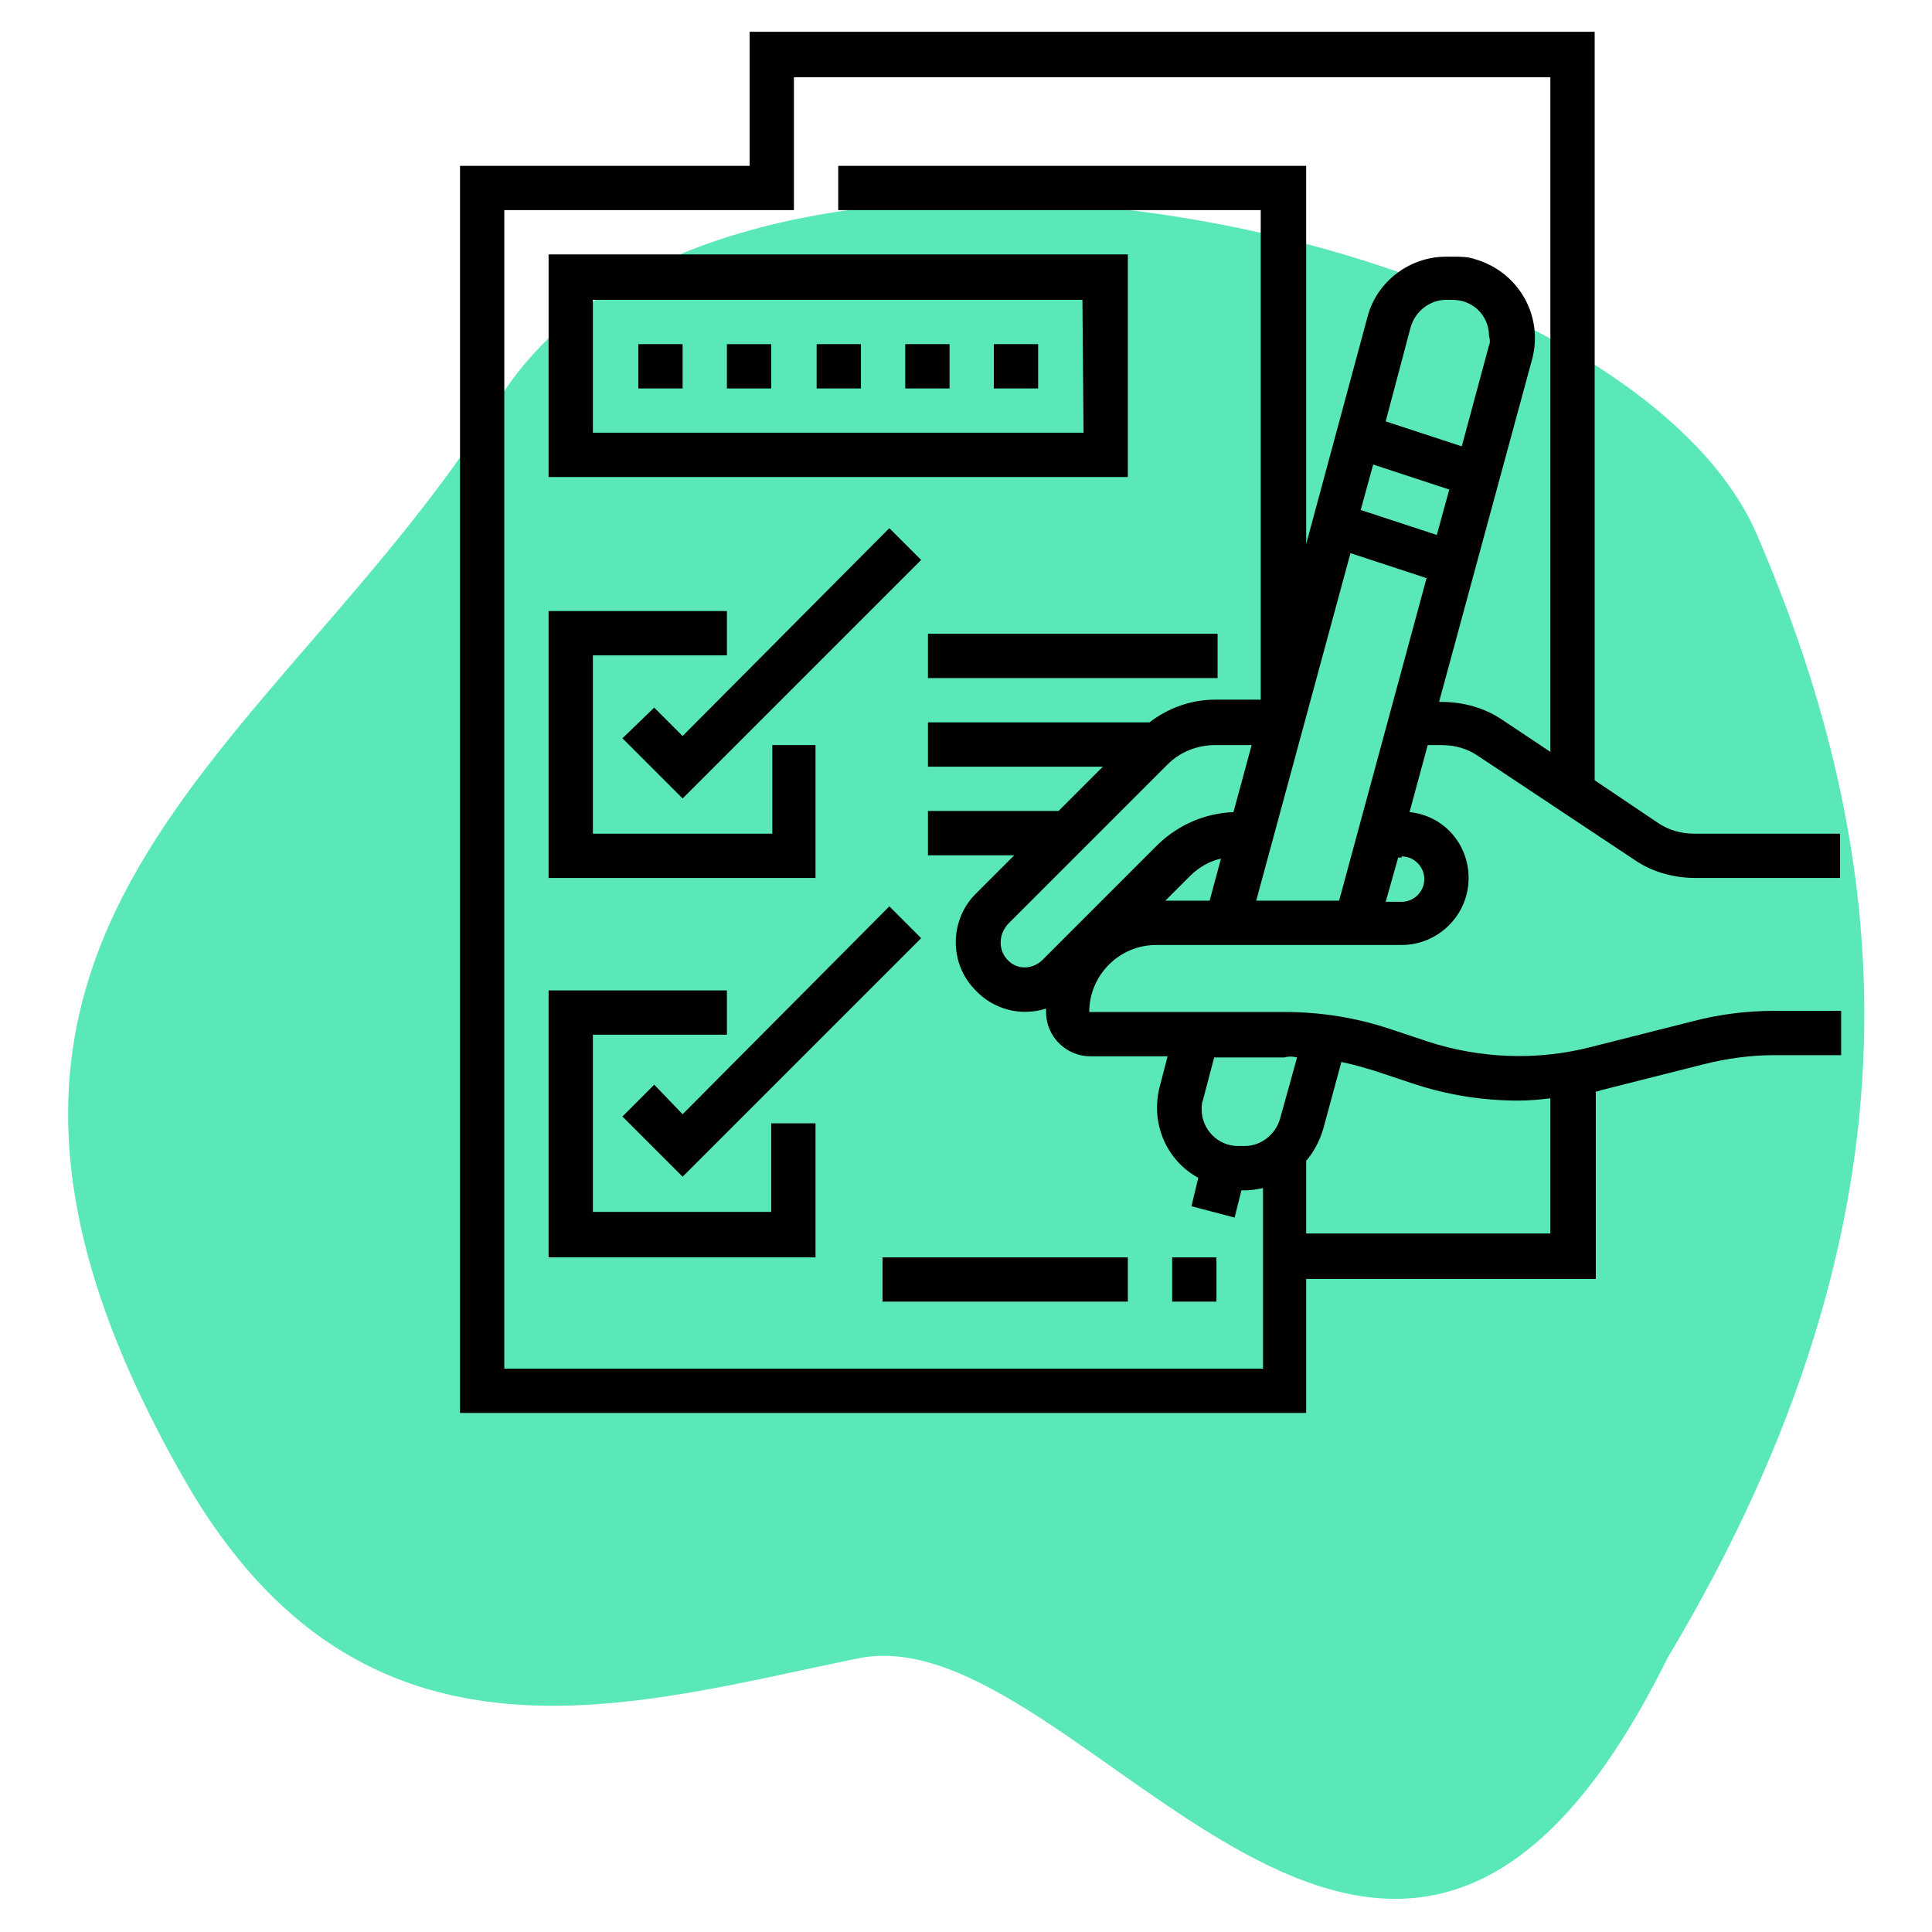 <?xml version="1.0" encoding="utf-8"?>
<!-- Generator: Adobe Illustrator 25.4.1, SVG Export Plug-In . SVG Version: 6.00 Build 0)  -->
<!DOCTYPE svg PUBLIC "-//W3C//DTD SVG 1.1//EN" "http://www.w3.org/Graphics/SVG/1.1/DTD/svg11.dtd">
<svg version="1.1" id="Calque_1" xmlns:x="http://ns.adobe.com/Extensibility/1.0/" xmlns:i="http://ns.adobe.com/AdobeIllustrator/10.0/" xmlns:graph="http://ns.adobe.com/Graphs/1.0/"
	 xmlns="http://www.w3.org/2000/svg" xmlns:xlink="http://www.w3.org/1999/xlink" x="0px" y="0px" width="170.1px" height="170.1px"
	 viewBox="0 0 170.1 170.1" style="enable-background:new 0 0 170.1 170.1;" xml:space="preserve">
<style type="text/css">
	.st0{fill:#5BE8B8;}
</style>
<path class="st0" d="M154.7,47.1c11.9,27.7,15.8,59.3-7.9,98.9c-24.5,49.6-51.4-4-71.2,0S32,157.9,16.2,130.2
	c-27.8-48.6,7.9-63.3,27.7-95S142.8,19.4,154.7,47.1z"/>
<path d="M126.9,65.6c1.2,0,2.3,0.3,3.3,1l13.7,9.1c1.6,1.1,3.5,1.6,5.4,1.6H162v-3.9h-12.8c-1.2,0-2.3-0.3-3.3-1l-5.5-3.7V2.8H66
	v11.8H40.5v109.8H115v-11.8h25.5V96.1c0.1,0,0.2,0,0.4-0.1l9.1-2.3c2-0.5,4.1-0.8,6.2-0.8h5.9v-3.9h-5.9c-2.4,0-4.8,0.3-7.1,0.9
	l-9.1,2.3c-4.7,1.2-9.7,1-14.3-0.5l-3.3-1.1c-3-1-6.1-1.5-9.3-1.5H95.9c0-3.2,2.6-5.9,5.9-5.9h21.6c3.2,0,5.9-2.6,5.9-5.9
	c0-3-2.2-5.5-5.2-5.8l1.6-5.9L126.9,65.6z M124.4,95.4c3,1,6.1,1.5,9.3,1.5c1,0,1.9-0.1,2.8-0.2v11.9H115v-6.4
	c0.7-0.8,1.2-1.8,1.5-2.8l1.6-5.9c1,0.2,2,0.5,3,0.8L124.4,95.4z M114.2,93.1l-1.5,5.4c-0.4,1.4-1.7,2.4-3.1,2.4h-0.6
	c-1.8,0-3.2-1.5-3.2-3.2c0-0.3,0-0.6,0.1-0.8l1-3.8h6.2C113.4,93,113.8,93,114.2,93.1L114.2,93.1z M102.8,93l-0.7,2.7
	c-0.8,3.1,0.5,6.4,3.4,8l-0.6,2.5l3.8,1l0.6-2.4h0.4c0.5,0,1-0.1,1.5-0.2v15.9H44.4V18.5h25.5V6.8h66.6v59.4l-4.2-2.8
	c-1.6-1.1-3.5-1.6-5.4-1.6h-0.2l8.2-30.2c1-3.8-1.2-7.7-5.1-8.8c-0.6-0.2-1.2-0.2-1.9-0.2h-0.6c-3.2,0-6.1,2.2-6.9,5.3L115,47.9
	V14.6H73.8v3.9h37.2v43.1H107c-2.1,0-4.1,0.7-5.8,2H81.7v3.9h15.4l-3.9,3.9H81.7v3.9h7.6l-3.3,3.3c-2.4,2.3-2.5,6.2-0.1,8.6
	c1.6,1.7,4,2.3,6.2,1.6c0,0.1,0,0.2,0,0.3c0,2.2,1.8,3.9,3.9,3.9L102.8,93z M117.9,79.3h-7.3l8.3-30.6l6.7,2.2L117.9,79.3z
	 M102.8,67.3c1.1-1.1,2.6-1.7,4.2-1.7h3.2l-1.6,5.9c-2.5,0.1-4.8,1.1-6.6,2.8L91.8,84.5c-0.9,0.9-2.3,0.9-3.1,0
	c-0.4-0.4-0.6-1-0.6-1.5c0-0.6,0.2-1.1,0.6-1.6L102.8,67.3z M104.8,77.1c0.7-0.7,1.7-1.3,2.7-1.5l-1,3.7h-3.9L104.8,77.1z
	 M131.1,30.4l-2.4,8.9l-6.7-2.2l2.2-8.3c0.4-1.4,1.7-2.4,3.1-2.4h0.6c1.8,0,3.2,1.4,3.2,3.2C131.2,29.9,131.2,30.2,131.1,30.4z
	 M120.9,40.9l6.7,2.2l-1.1,4l-6.7-2.2L120.9,40.9z M123.4,75.4c1.1,0,2,0.9,2,2c0,1.1-0.9,2-2,2h-1.4l1.1-3.9H123.4z"/>
<path d="M99.3,22.4h-51V42h51L99.3,22.4z M95.4,38.1H52.2V26.4h43.1L95.4,38.1z"/>
<path d="M56.2,30.3h3.9v3.9h-3.9V30.3z"/>
<path d="M64,30.3h3.9v3.9H64V30.3z"/>
<path d="M71.9,30.3h3.9v3.9h-3.9V30.3z"/>
<path d="M79.7,30.3h3.9v3.9h-3.9V30.3z"/>
<path d="M87.5,30.3h3.9v3.9h-3.9V30.3z"/>
<path d="M71.9,65.6h-3.9v7.8H52.2V57.7H64v-3.9H48.3v23.5h23.5V65.6z"/>
<path d="M78.3,46.5L60.1,64.8l-2.5-2.5L54.8,65l5.3,5.3l21-21L78.3,46.5z"/>
<path d="M67.9,106.7H52.2V91.1H64v-3.9H48.3v23.5h23.5V98.9h-3.9V106.7z"/>
<path d="M57.6,95.5l-2.8,2.8l5.3,5.3l21-21l-2.8-2.8L60.1,98.1L57.6,95.5z"/>
<path d="M103.2,110.7h3.9v3.9h-3.9V110.7z"/>
<path d="M77.7,110.7h21.6v3.9H77.7V110.7z"/>
<path d="M81.7,55.8h25.5v3.9H81.7V55.8z"/>
</svg>
